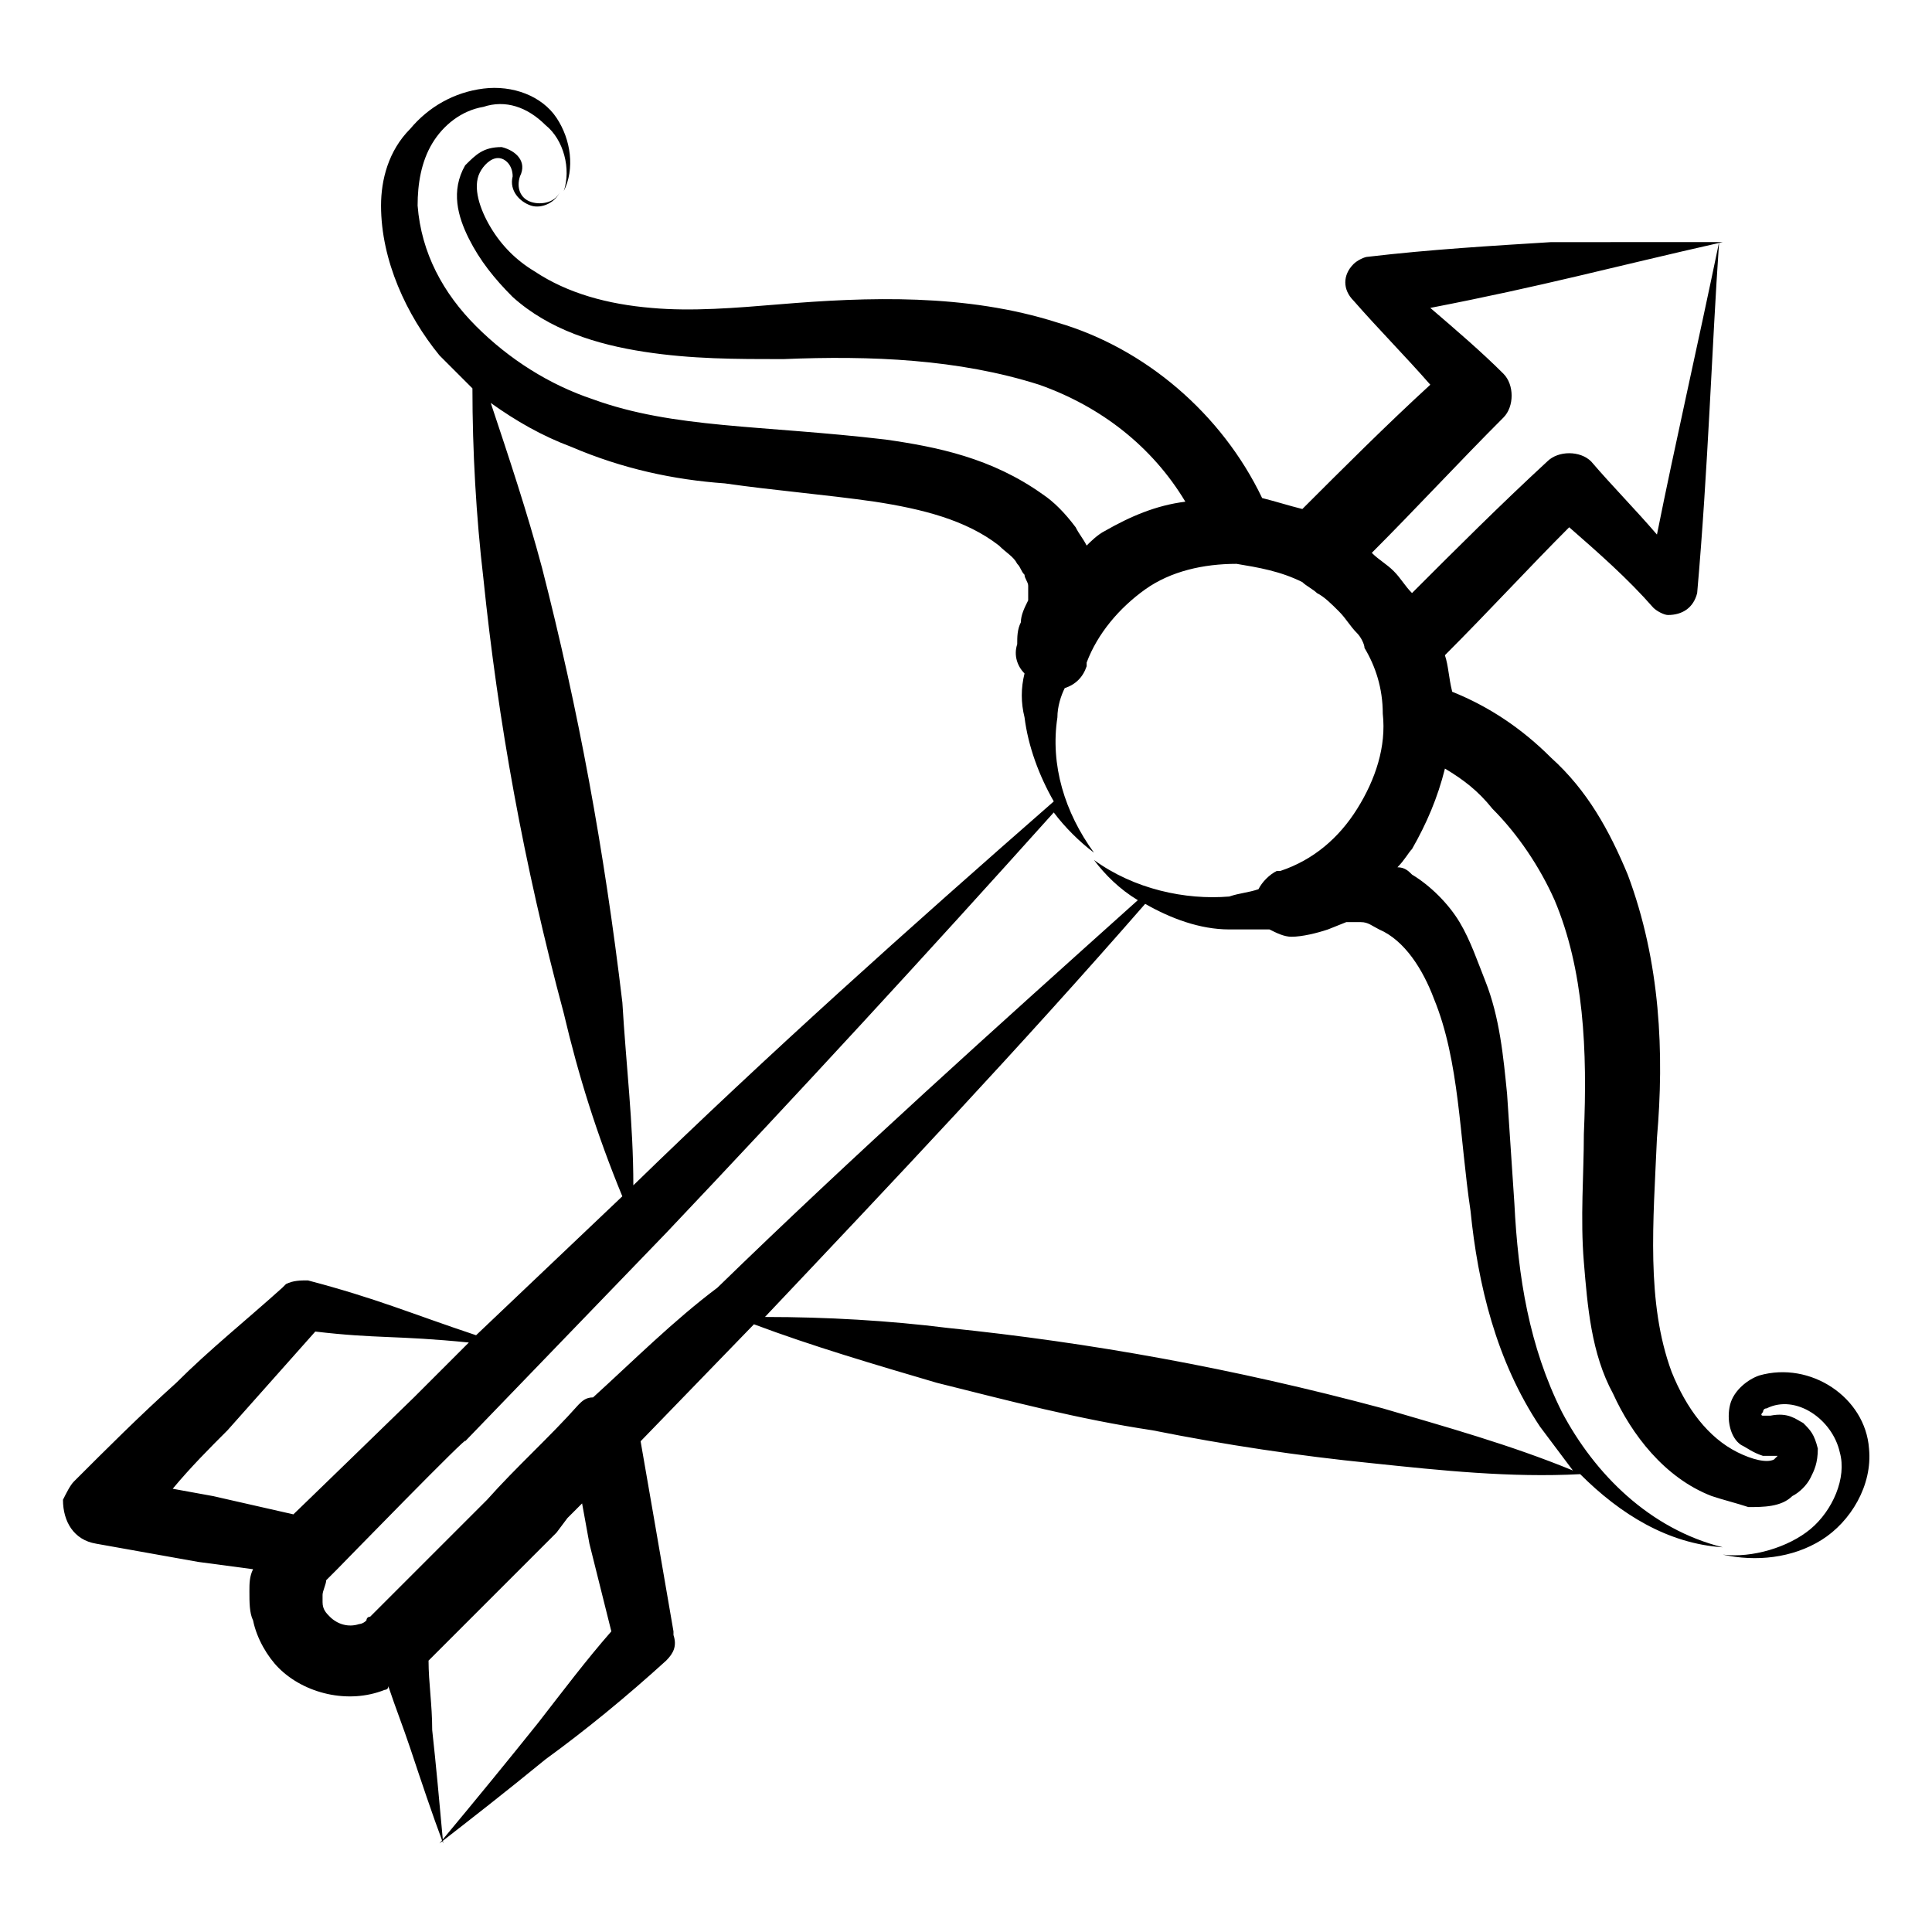 <?xml version="1.0" encoding="UTF-8"?>
<!-- Uploaded to: ICON Repo, www.svgrepo.com, Generator: ICON Repo Mixer Tools -->
<svg fill="#000000" width="800px" height="800px" version="1.1" viewBox="144 144 512 512" xmlns="http://www.w3.org/2000/svg">
 <path d="m169.41 553.08 27.125 4.844 14.531 1.938c-0.969 1.938-0.969 3.875-0.969 5.812 0 2.906 0 5.812 0.969 7.75 0.969 4.844 3.875 9.688 6.781 12.594 6.781 6.781 18.41 9.688 28.098 5.812 0 0 0.969 0 0.969-0.969 1.938 5.812 3.875 10.656 5.812 16.469 2.906 8.719 5.812 17.441 8.719 25.191-0.969-10.656-1.938-21.316-2.906-30.035 0-6.781-0.969-12.594-0.969-18.41l33.91-33.91 2.906-3.875 3.875-3.875 1.938 10.656 5.812 23.254c-6.781 7.75-12.594 15.5-19.379 24.223-7.75 9.688-16.469 20.348-26.16 31.973 8.719-6.781 17.441-13.562 28.098-22.285 10.656-7.75 21.316-16.469 31.973-26.16 1.938-1.938 2.906-3.875 1.938-6.781v-0.969l-4.844-28.098-3.867-22.277 30.035-31.004c15.5 5.812 31.973 10.656 48.441 15.5 19.379 4.844 37.785 9.688 57.164 12.594 19.379 3.875 38.754 6.781 58.133 8.719 18.41 1.938 36.816 3.875 55.227 2.906 10.656 10.656 23.254 18.41 37.785 19.379-19.379-4.844-33.91-19.379-42.629-35.848-8.719-17.441-11.625-35.848-12.594-55.227l-1.938-29.066c-0.969-9.688-1.938-20.348-5.812-30.035-1.938-4.844-3.875-10.656-6.781-15.5s-7.75-9.688-12.594-12.594c-0.969-0.969-1.938-1.938-3.875-1.938 1.938-1.938 2.906-3.875 3.875-4.844 3.875-6.781 6.781-13.562 8.719-21.316 4.844 2.906 8.719 5.812 12.594 10.656 6.781 6.781 12.594 15.5 16.469 24.223 7.75 18.41 8.719 39.723 7.75 62.008 0 10.656-0.969 22.285 0 33.91s1.938 24.223 7.75 34.879c4.844 10.656 13.562 22.285 26.16 27.129 2.906 0.969 6.781 1.938 9.688 2.906 3.875 0 8.719 0 11.625-2.906 1.938-0.969 3.875-2.906 4.844-4.844s1.938-3.875 1.938-7.75c-0.969-3.875-1.938-4.844-3.875-6.781-1.938-0.969-3.875-2.906-8.719-1.938h-1.938s-0.969 0 0-0.969c0 0 0-0.969 0.969-0.969 7.75-3.875 17.441 2.906 19.379 11.625 1.938 6.781-1.938 15.5-7.75 20.348-5.812 4.844-15.5 7.75-23.254 6.781 8.719 1.938 18.41 0.969 26.16-3.875s13.562-14.531 12.594-24.223c-0.969-13.562-15.5-23.254-29.066-19.379-2.906 0.969-6.781 3.875-7.75 7.75s0 8.719 2.906 10.656c1.938 0.969 2.906 1.938 5.812 2.906h3.875l-0.969 0.969c-1.938 0.969-5.812 0-9.688-1.938-7.75-3.875-13.562-11.625-17.441-21.316-6.781-18.41-4.844-39.723-3.875-62.008 1.938-22.285 0.969-46.504-7.75-69.758-4.844-11.625-10.656-22.285-20.348-31.004-7.75-7.75-16.469-13.562-26.16-17.441-0.969-3.875-0.969-6.781-1.938-9.688 11.625-11.625 22.285-23.254 32.941-33.91 7.75 6.781 15.5 13.562 22.285 21.316 0.969 0.969 2.906 1.938 3.875 1.938 3.875 0 6.781-1.938 7.75-5.812 2.906-32.941 3.875-64.914 5.812-93.012-5.812 28.098-11.625 53.289-16.469 77.508-5.812-6.781-11.625-12.594-17.441-19.379-2.906-2.906-8.719-2.906-11.625 0-12.594 11.625-24.223 23.254-35.848 34.879-1.938-1.938-2.906-3.875-4.844-5.812s-3.875-2.906-5.812-4.844c11.625-11.625 23.254-24.223 34.879-35.848 2.906-2.906 2.906-8.719 0-11.625-5.812-5.812-12.594-11.625-19.379-17.441 30.035-5.812 47.473-10.656 77.508-17.441l-45.535 0.012c-15.5 0.969-31.973 1.938-48.441 3.875-0.969 0-2.906 0.969-3.875 1.938-2.906 2.906-2.906 6.781 0 9.688 6.781 7.75 13.562 14.531 20.348 22.285-11.625 10.656-23.254 22.285-33.91 32.941-3.875-0.969-6.781-1.938-10.656-2.906-10.656-22.285-31.004-39.723-54.258-46.504-24.223-7.75-50.383-6.781-73.633-4.844-11.629 0.965-23.258 1.934-33.914 0.965-11.625-0.969-22.285-3.875-31.004-9.688-4.844-2.906-8.719-6.781-11.625-11.625s-4.844-10.656-2.906-14.531c0.969-1.938 2.906-3.875 4.844-3.875s3.875 1.938 3.875 4.844c-0.969 3.875 1.938 6.781 4.844 7.75s6.781-0.969 7.75-3.875c-0.969 2.906-4.844 3.875-7.75 2.906s-3.875-3.875-2.906-6.781c1.938-3.879-0.969-6.785-4.844-7.754-4.844 0-6.781 1.938-9.688 4.844-3.875 6.781-1.938 13.562 0.969 19.379 2.906 5.812 6.781 10.656 11.625 15.5 9.688 8.719 22.285 12.594 34.879 14.531s24.223 1.938 36.816 1.938c23.254-0.969 46.504 0 67.82 6.781 16.469 5.812 30.035 16.469 38.754 31.004-7.75 0.969-14.531 3.875-21.316 7.75-1.938 0.969-3.875 2.906-4.844 3.875-0.969-1.938-1.938-2.906-2.906-4.844-2.906-3.875-5.812-6.781-8.719-8.719-13.562-9.688-28.098-12.594-41.66-14.531-32.941-3.875-56.195-2.906-77.508-10.656-11.625-3.875-22.285-10.656-31.004-19.379-8.719-8.719-14.531-19.379-15.5-31.973 0-5.812 0.969-11.625 3.875-16.469s7.75-8.719 13.562-9.688c5.812-1.938 11.625 0 16.469 4.844 4.844 3.875 6.781 11.625 4.844 17.441 2.906-5.812 1.938-13.562-1.938-19.379-3.875-5.812-11.625-8.719-19.379-7.75-7.75 0.969-14.531 4.844-19.379 10.656-5.809 5.812-7.746 13.562-7.746 20.348 0 14.531 6.781 29.066 15.5 39.723l8.719 8.719c0 16.469 0.969 33.91 2.906 50.383 3.875 37.785 10.656 75.57 21.316 115.29 3.875 16.469 8.719 31.973 15.5 48.441l-38.754 36.816c-17.441-5.812-26.16-9.688-44.566-14.531-1.938 0-3.875 0-5.812 0.969l-0.969 0.969c-9.688 8.719-19.379 16.469-28.098 25.191-9.688 8.719-18.41 17.441-27.129 26.16-0.969 0.969-1.938 2.906-2.906 4.844 0 5.812 2.906 10.656 8.723 11.625zm445.68-24.219v0zm-313.91-14.535c-1.938 0-2.906 0.969-3.875 1.938-7.75 8.719-16.469 16.469-24.223 25.191l-31.004 31.004c-0.969 0-0.969 0.969-0.969 0.969-0.969 0.969-1.938 0.969-1.938 0.969-2.906 0.969-5.812 0-7.75-1.938-0.969-0.969-1.938-1.938-1.938-3.875v-1.938c0-0.969 0.969-2.906 0.969-3.875l2.906-2.906c0.969-0.969 35.848-36.816 33.91-33.91l53.289-55.227c34.879-36.816 68.789-73.633 102.7-111.42 2.906 3.875 6.781 7.75 10.656 10.656-7.75-10.656-11.625-23.254-9.688-35.848 0-2.906 0.969-5.812 1.938-7.75 2.906-0.969 4.844-2.906 5.812-5.812v-0.969c2.906-7.75 8.719-14.531 15.5-19.379 6.781-4.844 15.5-6.781 24.223-6.781 5.812 0.969 11.625 1.938 17.441 4.844 0.969 0.969 2.906 1.938 3.875 2.906 1.938 0.969 3.875 2.906 5.812 4.844s2.906 3.875 4.844 5.812c0.969 0.969 1.938 2.906 1.938 3.875 2.906 4.844 4.844 10.656 4.844 17.441 0.969 8.719-1.938 17.441-6.781 25.191s-11.625 13.562-20.348 16.469h-0.969c-1.938 0.969-3.875 2.906-4.844 4.844-2.906 0.969-4.844 0.969-7.75 1.938-11.625 0.969-25.191-1.938-35.848-9.688 2.906 3.875 6.781 7.75 11.625 10.656-37.785 33.91-75.57 67.82-111.42 102.7-11.629 8.719-22.285 19.379-32.941 29.066zm222.84-105.61c6.781 16.469 6.781 36.816 9.688 56.195 1.938 19.379 6.781 39.723 18.41 57.164 2.906 3.875 5.812 7.75 8.719 11.625-16.469-6.781-33.91-11.625-50.383-16.469-39.723-10.656-77.508-17.441-115.29-21.316-15.5-1.938-31.973-2.906-48.441-2.906 33.91-35.848 67.82-71.695 100.76-109.48 6.781 3.875 14.531 6.781 22.285 6.781h10.656c1.938 0.969 3.875 1.938 5.812 1.938 2.906 0 6.781-0.969 9.688-1.938l4.844-1.938h0.969 0.969 1.938c1.938 0 2.906 0.969 4.844 1.938 6.785 2.902 11.629 10.656 14.535 18.406zm-236.4-114.33c-3.875-14.531-8.719-29.066-13.562-43.598 6.781 4.844 13.562 8.719 21.316 11.625 13.562 5.812 27.129 8.719 40.691 9.688 13.562 1.938 26.16 2.906 39.723 4.844 12.594 1.938 24.223 4.844 32.941 11.625 1.938 1.938 3.875 2.906 4.844 4.844 0.969 0.969 0.969 1.938 1.938 2.906 0 0.969 0.969 1.938 0.969 2.906v2.906 0.969c-0.969 1.938-1.938 3.875-1.938 5.812-0.969 1.938-0.969 3.875-0.969 5.812-0.969 2.906 0 5.812 1.938 7.75-0.969 3.875-0.969 7.75 0 11.625 0.969 7.75 3.875 15.5 7.75 22.285-38.754 33.918-75.57 66.859-111.42 101.74 0-16.469-1.938-31.973-2.906-48.441-4.844-40.691-11.625-77.508-21.316-115.3zm-83.32 228.65c7.75-8.719 15.5-17.441 23.254-26.16 16.469 1.938 21.316 0.969 40.691 2.906l-14.531 14.531c-0.969 0.969-33.91 32.941-31.973 31.004l-21.316-4.844-10.656-1.938c4.84-5.809 9.688-10.656 14.531-15.5z"/>
</svg>